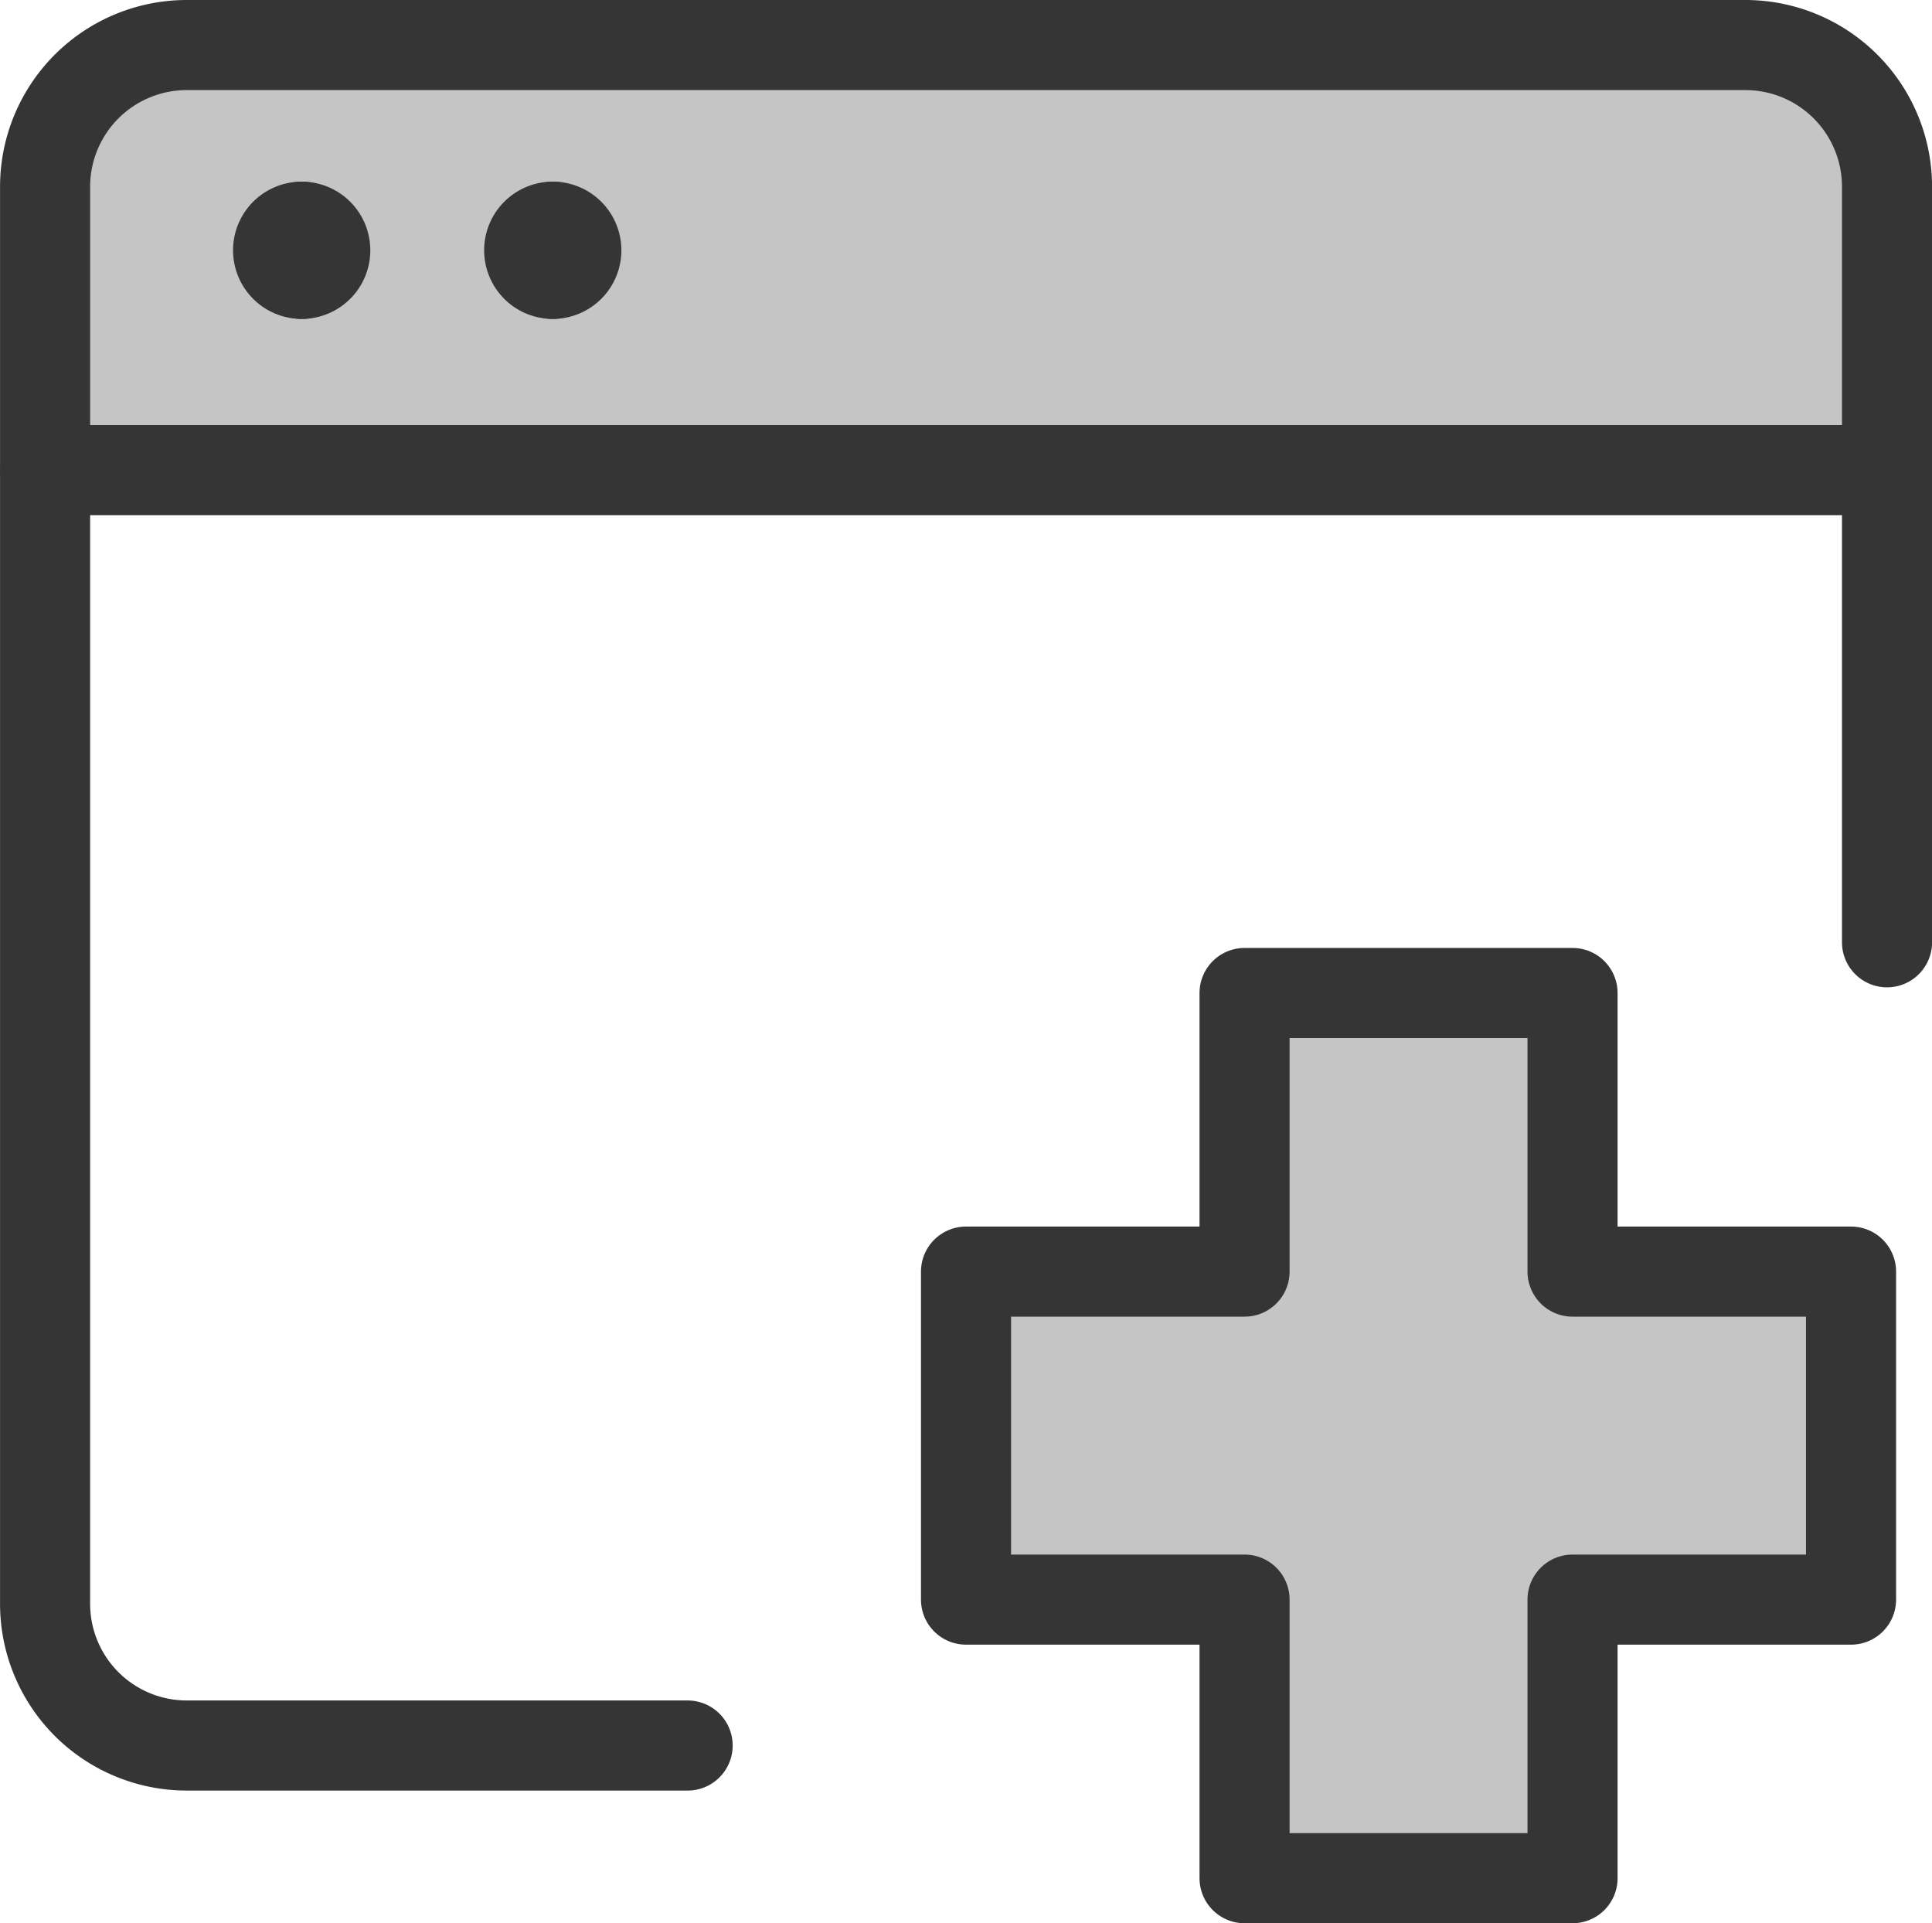<svg xmlns="http://www.w3.org/2000/svg" width="85.791" height="85.391" viewBox="0 0 85.791 85.391"><g id="Website_Management" data-name="Website Management" transform="translate(-652.123 -2301)"><path id="Path_22349" data-name="Path 22349" d="M-16613.207,4907h72.73l3.238,2.351,1.121,3.861v12.578h-81.449v-14.944Z" transform="translate(17272 -2604)" fill="#c5c5c5"></path><path id="Path_22350" data-name="Path 22350" d="M-16563.891,4949.577h13.824v11.583h12.08v14.446h-11.332v12.33h-15.568V4976.6h-11.955v-15.443h12.951Z" transform="translate(17272 -2604)" fill="#c5c5c5"></path><g id="Group_1375" data-name="Group 1375" transform="translate(653.225 2302.047)"><path id="Path_22326" data-name="Path 22326" d="M29.432,76.452H7.19A6.292,6.292,0,0,1,.9,70.16V7.244A6.292,6.292,0,0,1,7.19.953H76.4a6.291,6.291,0,0,1,6.292,6.292V40.789" transform="translate(0 0)" fill="none" stroke="#353535" stroke-linecap="round" stroke-linejoin="round" stroke-width="4"></path><path id="Path_22327" data-name="Path 22327" d="M.9,6.076H82.689" transform="translate(0 13.751)" fill="none" stroke="#353535" stroke-linecap="round" stroke-linejoin="round" stroke-width="4"></path><path id="Path_22328" data-name="Path 22328" d="M38.933,12.378H24.369V24.748H12V39.311H24.369V51.68H38.933V39.311H51.3V24.748H38.933V12.378Z" transform="translate(29.794 30.663)" fill="none" stroke="#353535" stroke-linecap="round" stroke-linejoin="round" stroke-width="4"></path><path id="Path_22329" data-name="Path 22329" d="M4.755,5.237a1.047,1.047,0,0,1,0-2.095" transform="translate(7.539 5.876)" fill="none" stroke="#353535" stroke-linecap="round" stroke-linejoin="round" stroke-width="4"></path><path id="Path_22330" data-name="Path 22330" d="M3.992,5.237a1.047,1.047,0,0,0,0-2.095" transform="translate(8.302 5.876)" fill="none" stroke="#353535" stroke-linecap="round" stroke-linejoin="round" stroke-width="4"></path><path id="Path_22331" data-name="Path 22331" d="M7.782,5.237a1.047,1.047,0,1,1,0-2.095" transform="translate(15.662 5.876)" fill="none" stroke="#353535" stroke-linecap="round" stroke-linejoin="round" stroke-width="4"></path><path id="Path_22332" data-name="Path 22332" d="M7.018,5.237a1.047,1.047,0,0,0,0-2.095" transform="translate(16.425 5.876)" fill="none" stroke="#353535" stroke-linecap="round" stroke-linejoin="round" stroke-width="4"></path></g></g></svg>